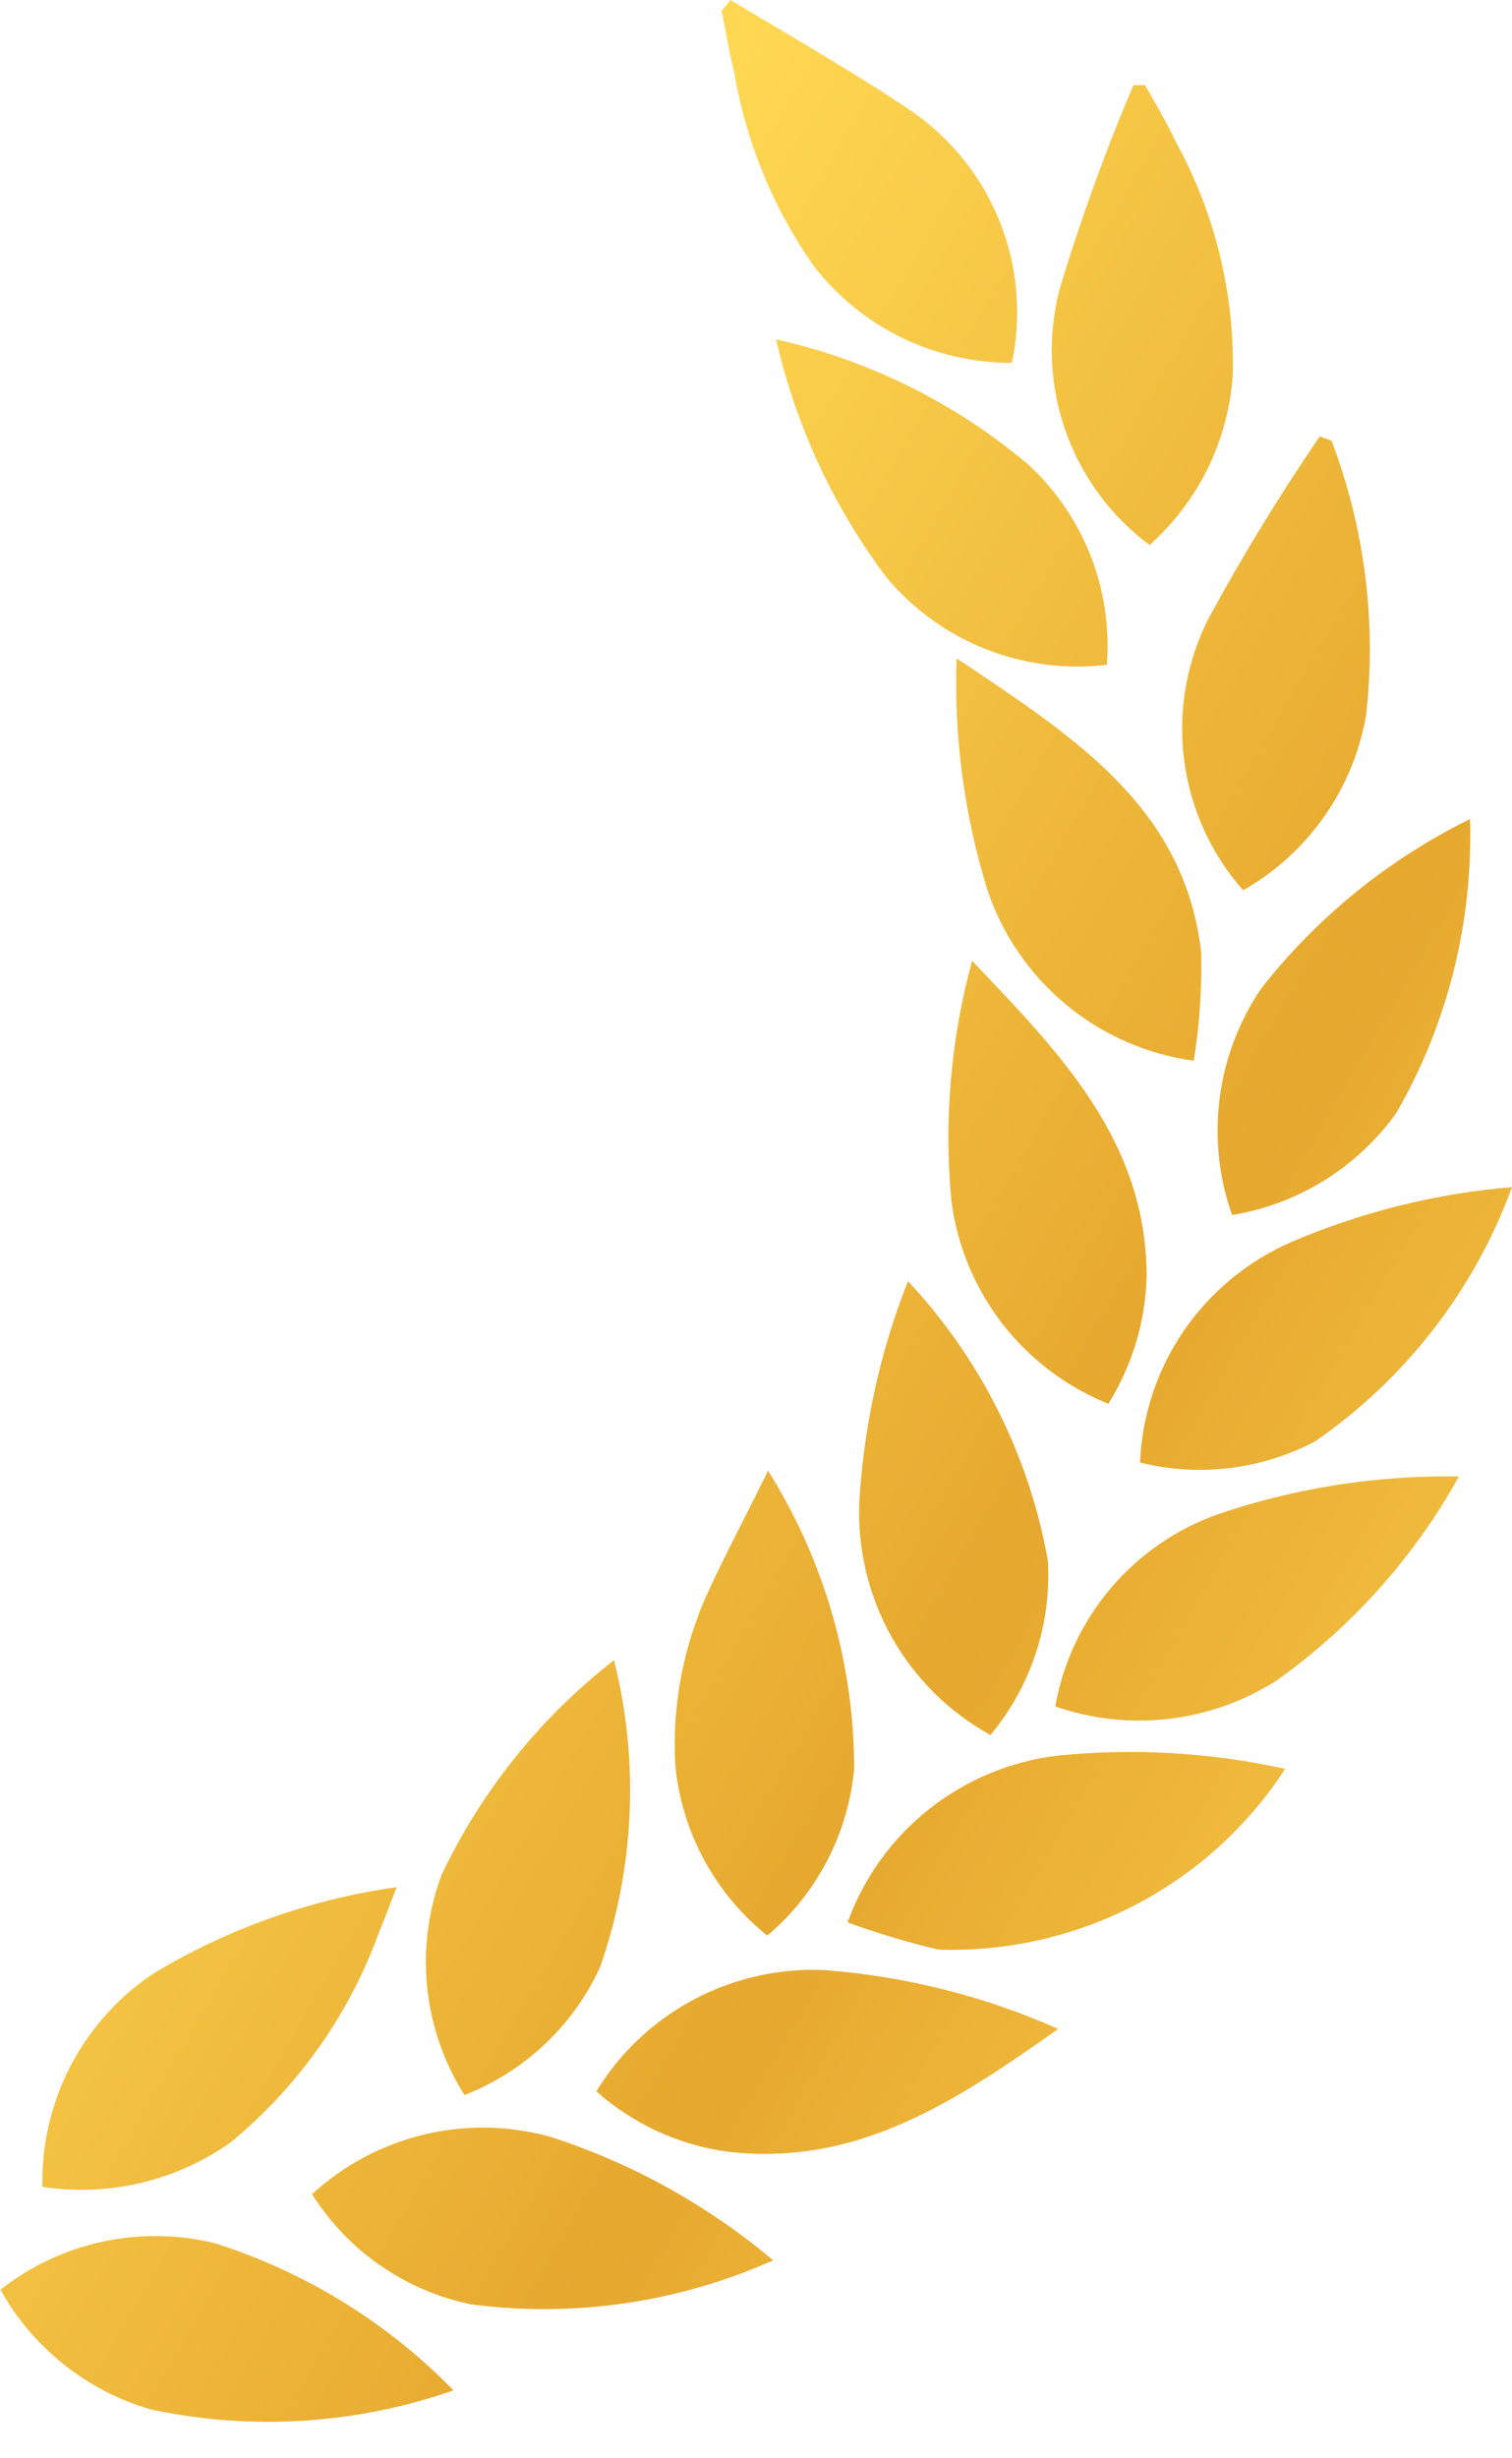 <svg width="40" height="65" viewBox="0 0 40 65" fill="none" xmlns="http://www.w3.org/2000/svg">
<path d="M35.226 11.654C36.104 13.962 36.418 16.445 36.142 18.899C35.977 19.864 35.6 20.781 35.037 21.584C34.475 22.387 33.74 23.055 32.887 23.541C32.032 22.571 31.488 21.368 31.325 20.087C31.162 18.806 31.387 17.506 31.971 16.354C32.87 14.7 33.852 13.093 34.914 11.537L35.226 11.654Z" fill="url(#paint0_linear_122_1006)"/>
<path d="M20.454 59.765C17.951 60.882 15.185 61.286 12.465 60.93C11.602 60.753 10.785 60.403 10.061 59.902C9.338 59.402 8.724 58.76 8.255 58.017C9.091 57.248 10.11 56.706 11.215 56.441C12.32 56.176 13.475 56.197 14.569 56.502C16.724 57.2 18.723 58.308 20.454 59.765Z" fill="url(#paint1_linear_122_1006)"/>
<path d="M12.289 55.395C11.744 54.536 11.406 53.563 11.301 52.552C11.196 51.541 11.328 50.52 11.685 49.568C12.74 47.348 14.302 45.406 16.245 43.896C16.917 46.581 16.788 49.402 15.875 52.015C15.164 53.562 13.879 54.774 12.289 55.395Z" fill="url(#paint2_linear_122_1006)"/>
<path d="M26.203 45.877C25.105 45.271 24.199 44.372 23.587 43.281C22.974 42.19 22.679 40.95 22.734 39.701C22.851 37.703 23.285 35.736 24.02 33.874C25.946 35.932 27.232 38.503 27.723 41.274C27.818 42.945 27.275 44.589 26.203 45.877Z" fill="url(#paint3_linear_122_1006)"/>
<path d="M29.321 37.117C28.214 36.672 27.246 35.94 26.516 34.998C25.787 34.056 25.322 32.937 25.17 31.757C24.967 29.624 25.152 27.473 25.716 25.405C28.054 27.853 30.334 30.183 30.334 33.757C30.302 34.947 29.952 36.107 29.321 37.117Z" fill="url(#paint4_linear_122_1006)"/>
<path d="M22.422 50.83C22.847 49.654 23.591 48.619 24.572 47.841C25.553 47.062 26.731 46.571 27.976 46.421C29.989 46.216 32.022 46.334 33.998 46.771C33.012 48.29 31.649 49.528 30.04 50.365C28.432 51.203 26.633 51.611 24.819 51.549C24.007 51.356 23.206 51.116 22.422 50.83Z" fill="url(#paint5_linear_122_1006)"/>
<path d="M38.889 21.657C38.973 24.376 38.299 27.066 36.941 29.426C36.431 30.139 35.784 30.745 35.038 31.209C34.292 31.672 33.462 31.984 32.595 32.126C32.243 31.135 32.131 30.075 32.266 29.032C32.401 27.99 32.781 26.993 33.374 26.124C34.854 24.242 36.739 22.715 38.889 21.657Z" fill="url(#paint6_linear_122_1006)"/>
<path d="M30.159 38.671C30.21 37.425 30.612 36.218 31.318 35.187C32.025 34.157 33.007 33.345 34.154 32.844C36.011 32.048 37.985 31.556 40 31.388C39.004 34.11 37.186 36.458 34.797 38.108C33.373 38.86 31.721 39.06 30.159 38.671Z" fill="url(#paint7_linear_122_1006)"/>
<path d="M0.012 60.542C0.804 59.918 1.728 59.484 2.715 59.272C3.701 59.059 4.723 59.075 5.702 59.318C8.088 60.079 10.25 61.413 11.997 63.203C9.424 64.102 6.653 64.276 3.988 63.708C2.296 63.216 0.867 62.078 0.012 60.542Z" fill="url(#paint8_linear_122_1006)"/>
<path d="M38.597 39.04C37.41 41.177 35.759 43.022 33.764 44.44C32.905 44.986 31.932 45.331 30.919 45.449C29.907 45.567 28.881 45.454 27.918 45.12C28.119 43.975 28.619 42.904 29.369 42.014C30.118 41.124 31.09 40.447 32.186 40.05C34.247 39.344 36.417 39.002 38.597 39.04Z" fill="url(#paint9_linear_122_1006)"/>
<path d="M19.324 0C20.942 0.971 22.637 1.942 24.137 2.952C25.182 3.68 25.988 4.698 26.456 5.879C26.924 7.06 27.032 8.353 26.768 9.595C25.756 9.598 24.756 9.368 23.847 8.924C22.938 8.479 22.143 7.831 21.526 7.031C20.453 5.498 19.734 3.747 19.422 1.903C19.285 1.379 19.207 0.835 19.09 0.291L19.324 0Z" fill="url(#paint10_linear_122_1006)"/>
<path d="M1.123 57.822C1.097 56.715 1.351 55.618 1.862 54.634C2.373 53.649 3.124 52.809 4.046 52.19C6.018 50.998 8.213 50.218 10.496 49.898C10.301 50.383 10.165 50.772 10.009 51.141C9.222 53.285 7.877 55.182 6.112 56.638C4.668 57.666 2.877 58.092 1.123 57.822Z" fill="url(#paint11_linear_122_1006)"/>
<path d="M31.581 28.047C30.341 27.877 29.173 27.365 28.209 26.569C27.245 25.772 26.523 24.724 26.125 23.541C25.509 21.555 25.233 19.48 25.307 17.403C28.327 19.442 31.328 21.288 31.776 25.172C31.799 26.134 31.734 27.097 31.581 28.047Z" fill="url(#paint12_linear_122_1006)"/>
<path d="M27.996 53.647C25.248 55.589 22.656 57.298 19.227 56.89C17.944 56.711 16.744 56.157 15.777 55.297C16.404 54.269 17.298 53.428 18.365 52.864C19.432 52.3 20.632 52.033 21.838 52.093C23.964 52.258 26.047 52.783 27.996 53.647Z" fill="url(#paint13_linear_122_1006)"/>
<path d="M30.412 14.412C29.384 13.646 28.609 12.592 28.186 11.384C27.762 10.177 27.709 8.871 28.035 7.633C28.588 5.806 29.238 4.011 29.984 2.253H30.295C30.568 2.739 30.86 3.224 31.094 3.729C32.138 5.619 32.663 7.749 32.614 9.906C32.499 11.637 31.709 13.254 30.412 14.412Z" fill="url(#paint14_linear_122_1006)"/>
<path d="M20.318 38.885C21.8 41.243 22.59 43.968 22.598 46.751C22.446 48.471 21.62 50.062 20.299 51.18C19.609 50.627 19.038 49.941 18.62 49.163C18.201 48.386 17.944 47.533 17.863 46.654C17.776 45.049 18.091 43.447 18.779 41.993C19.227 41.022 19.753 40.05 20.318 38.885Z" fill="url(#paint15_linear_122_1006)"/>
<path d="M20.532 8.973C22.997 9.524 25.291 10.664 27.216 12.295C27.937 12.964 28.497 13.786 28.855 14.701C29.212 15.616 29.358 16.599 29.282 17.578C28.19 17.709 27.082 17.564 26.06 17.156C25.039 16.749 24.136 16.093 23.436 15.247C22.039 13.381 21.05 11.244 20.532 8.973Z" fill="url(#paint16_linear_122_1006)"/>
<defs>
<linearGradient id="paint0_linear_122_1006" x1="-29.082" y1="-19.151" x2="59.241" y2="32.593" gradientUnits="userSpaceOnUse">
<stop stop-color="#FFD853"/>
<stop offset="0.25" stop-color="#E6A82E"/>
<stop offset="0.51" stop-color="#FFD853"/>
<stop offset="0.77" stop-color="#E6A82E"/>
<stop offset="1" stop-color="#FFD853"/>
</linearGradient>
<linearGradient id="paint1_linear_122_1006" x1="-52.252" y1="20.414" x2="36.071" y2="72.158" gradientUnits="userSpaceOnUse">
<stop stop-color="#FFD853"/>
<stop offset="0.25" stop-color="#E6A82E"/>
<stop offset="0.51" stop-color="#FFD853"/>
<stop offset="0.77" stop-color="#E6A82E"/>
<stop offset="1" stop-color="#FFD853"/>
</linearGradient>
<linearGradient id="paint2_linear_122_1006" x1="-48.102" y1="13.305" x2="40.222" y2="65.049" gradientUnits="userSpaceOnUse">
<stop stop-color="#FFD853"/>
<stop offset="0.25" stop-color="#E6A82E"/>
<stop offset="0.51" stop-color="#FFD853"/>
<stop offset="0.77" stop-color="#E6A82E"/>
<stop offset="1" stop-color="#FFD853"/>
</linearGradient>
<linearGradient id="paint3_linear_122_1006" x1="-41.047" y1="1.262" x2="47.276" y2="53.026" gradientUnits="userSpaceOnUse">
<stop stop-color="#FFD853"/>
<stop offset="0.25" stop-color="#E6A82E"/>
<stop offset="0.51" stop-color="#FFD853"/>
<stop offset="0.77" stop-color="#E6A82E"/>
<stop offset="1" stop-color="#FFD853"/>
</linearGradient>
<linearGradient id="paint4_linear_122_1006" x1="-36.721" y1="-6.099" x2="51.602" y2="45.645" gradientUnits="userSpaceOnUse">
<stop stop-color="#FFD853"/>
<stop offset="0.25" stop-color="#E6A82E"/>
<stop offset="0.51" stop-color="#FFD853"/>
<stop offset="0.77" stop-color="#E6A82E"/>
<stop offset="1" stop-color="#FFD853"/>
</linearGradient>
<linearGradient id="paint5_linear_122_1006" x1="-44.204" y1="6.643" x2="44.119" y2="58.406" gradientUnits="userSpaceOnUse">
<stop stop-color="#FFD853"/>
<stop offset="0.25" stop-color="#E6A82E"/>
<stop offset="0.51" stop-color="#FFD853"/>
<stop offset="0.77" stop-color="#E6A82E"/>
<stop offset="1" stop-color="#FFD853"/>
</linearGradient>
<linearGradient id="paint6_linear_122_1006" x1="-32.726" y1="-12.936" x2="55.597" y2="38.808" gradientUnits="userSpaceOnUse">
<stop stop-color="#FFD853"/>
<stop offset="0.25" stop-color="#E6A82E"/>
<stop offset="0.51" stop-color="#FFD853"/>
<stop offset="0.77" stop-color="#E6A82E"/>
<stop offset="1" stop-color="#FFD853"/>
</linearGradient>
<linearGradient id="paint7_linear_122_1006" x1="-36.429" y1="-6.604" x2="51.894" y2="45.14" gradientUnits="userSpaceOnUse">
<stop stop-color="#FFD853"/>
<stop offset="0.25" stop-color="#E6A82E"/>
<stop offset="0.51" stop-color="#FFD853"/>
<stop offset="0.77" stop-color="#E6A82E"/>
<stop offset="1" stop-color="#FFD853"/>
</linearGradient>
<linearGradient id="paint8_linear_122_1006" x1="-55.682" y1="26.241" x2="32.641" y2="77.985" gradientUnits="userSpaceOnUse">
<stop stop-color="#FFD853"/>
<stop offset="0.25" stop-color="#E6A82E"/>
<stop offset="0.51" stop-color="#FFD853"/>
<stop offset="0.77" stop-color="#E6A82E"/>
<stop offset="1" stop-color="#FFD853"/>
</linearGradient>
<linearGradient id="paint9_linear_122_1006" x1="-39.975" y1="-0.544" x2="48.348" y2="51.2" gradientUnits="userSpaceOnUse">
<stop stop-color="#FFD853"/>
<stop offset="0.25" stop-color="#E6A82E"/>
<stop offset="0.51" stop-color="#FFD853"/>
<stop offset="0.77" stop-color="#E6A82E"/>
<stop offset="1" stop-color="#FFD853"/>
</linearGradient>
<linearGradient id="paint10_linear_122_1006" x1="-26.51" y1="-23.541" x2="61.814" y2="28.223" gradientUnits="userSpaceOnUse">
<stop stop-color="#FFD853"/>
<stop offset="0.25" stop-color="#E6A82E"/>
<stop offset="0.51" stop-color="#FFD853"/>
<stop offset="0.77" stop-color="#E6A82E"/>
<stop offset="1" stop-color="#FFD853"/>
</linearGradient>
<linearGradient id="paint11_linear_122_1006" x1="-52.116" y1="20.161" x2="36.207" y2="71.905" gradientUnits="userSpaceOnUse">
<stop stop-color="#FFD853"/>
<stop offset="0.25" stop-color="#E6A82E"/>
<stop offset="0.51" stop-color="#FFD853"/>
<stop offset="0.77" stop-color="#E6A82E"/>
<stop offset="1" stop-color="#FFD853"/>
</linearGradient>
<linearGradient id="paint12_linear_122_1006" x1="-32.862" y1="-12.683" x2="55.461" y2="39.061" gradientUnits="userSpaceOnUse">
<stop stop-color="#FFD853"/>
<stop offset="0.25" stop-color="#E6A82E"/>
<stop offset="0.51" stop-color="#FFD853"/>
<stop offset="0.77" stop-color="#E6A82E"/>
<stop offset="1" stop-color="#FFD853"/>
</linearGradient>
<linearGradient id="paint13_linear_122_1006" x1="-48.316" y1="13.655" x2="40.007" y2="65.418" gradientUnits="userSpaceOnUse">
<stop stop-color="#FFD853"/>
<stop offset="0.25" stop-color="#E6A82E"/>
<stop offset="0.51" stop-color="#FFD853"/>
<stop offset="0.77" stop-color="#E6A82E"/>
<stop offset="1" stop-color="#FFD853"/>
</linearGradient>
<linearGradient id="paint14_linear_122_1006" x1="-25.984" y1="-24.434" x2="62.34" y2="27.31" gradientUnits="userSpaceOnUse">
<stop stop-color="#FFD853"/>
<stop offset="0.25" stop-color="#E6A82E"/>
<stop offset="0.51" stop-color="#FFD853"/>
<stop offset="0.77" stop-color="#E6A82E"/>
<stop offset="1" stop-color="#FFD853"/>
</linearGradient>
<linearGradient id="paint15_linear_122_1006" x1="-44.555" y1="7.284" x2="43.769" y2="59.028" gradientUnits="userSpaceOnUse">
<stop stop-color="#FFD853"/>
<stop offset="0.25" stop-color="#E6A82E"/>
<stop offset="0.51" stop-color="#FFD853"/>
<stop offset="0.77" stop-color="#E6A82E"/>
<stop offset="1" stop-color="#FFD853"/>
</linearGradient>
<linearGradient id="paint16_linear_122_1006" x1="-29.628" y1="-18.199" x2="58.696" y2="33.545" gradientUnits="userSpaceOnUse">
<stop stop-color="#FFD853"/>
<stop offset="0.25" stop-color="#E6A82E"/>
<stop offset="0.51" stop-color="#FFD853"/>
<stop offset="0.77" stop-color="#E6A82E"/>
<stop offset="1" stop-color="#FFD853"/>
</linearGradient>
</defs>
</svg>
